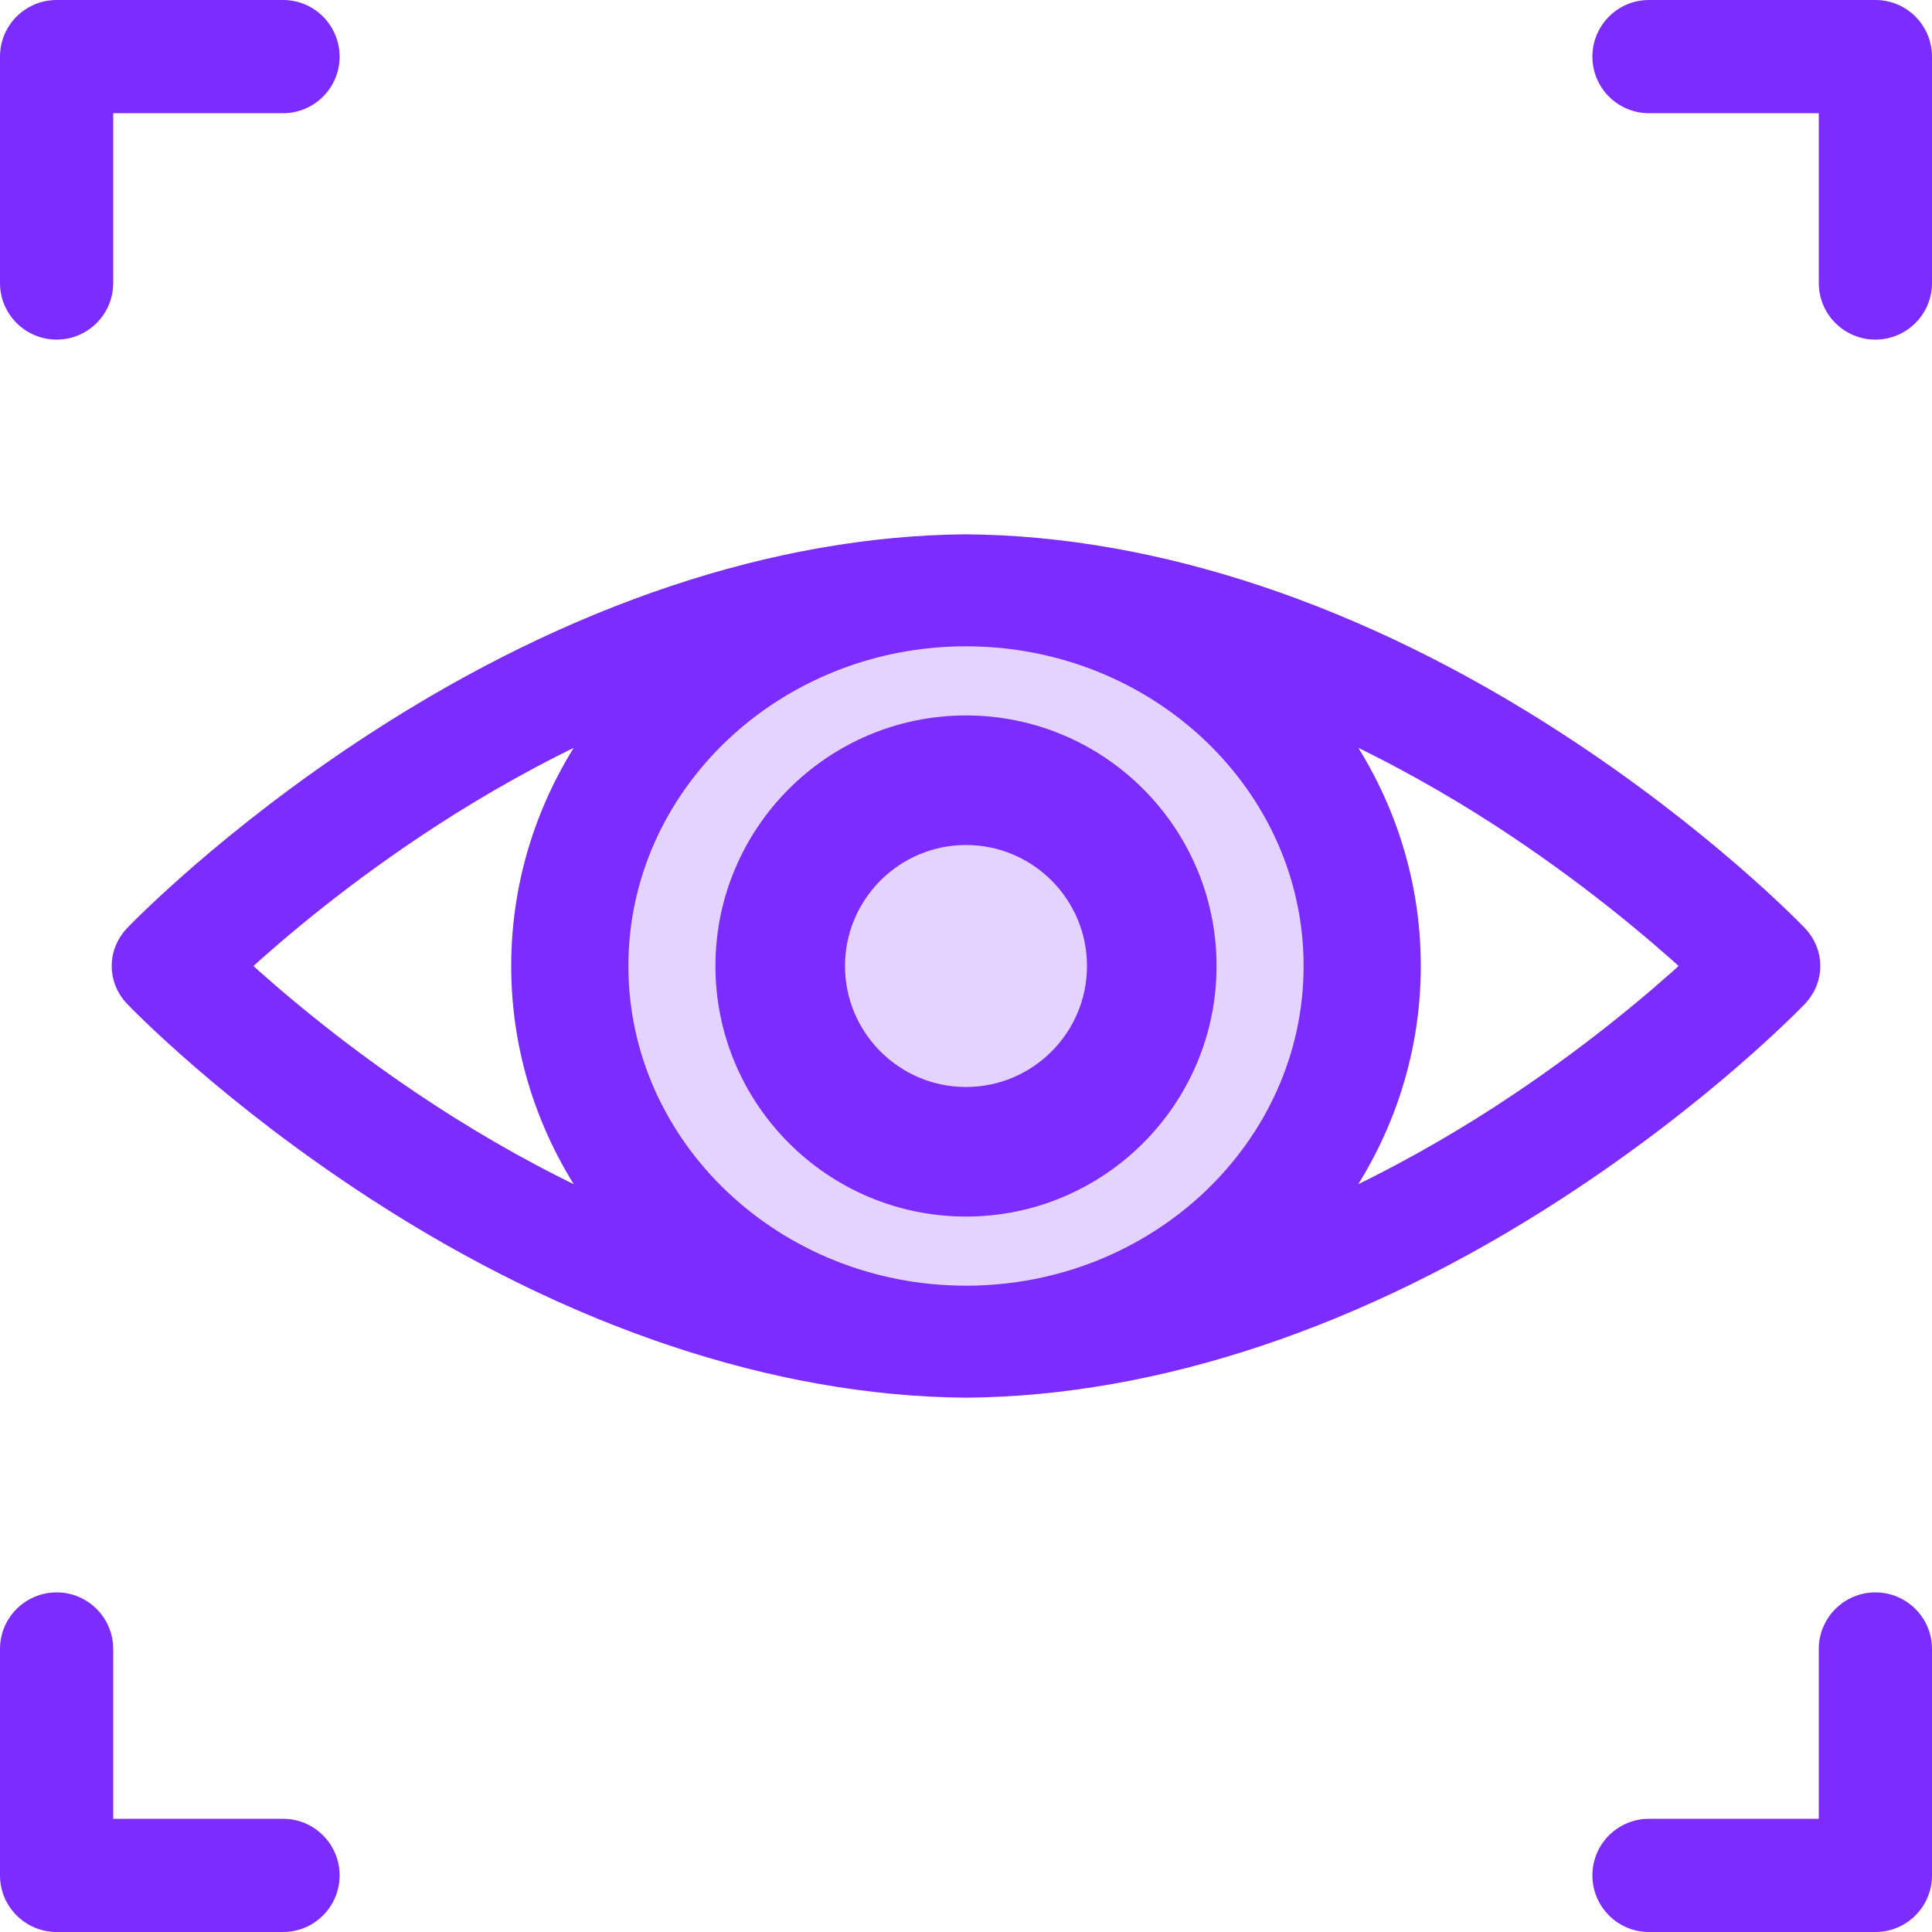 <svg width="32" height="32" viewBox="0 0 32 32" fill="none" xmlns="http://www.w3.org/2000/svg">
<g clip-path="url(#clip0_2281_644)">
<circle cx="16" cy="16" r="6" fill="#E5D3FF"/>
<path d="M31.062 26.375C30.545 26.375 30.125 26.795 30.125 27.312V30.125H27.312C26.795 30.125 26.375 30.545 26.375 31.062C26.375 31.58 26.795 32 27.312 32H31.062C31.58 32 32 31.58 32 31.062V27.312C32 26.795 31.58 26.375 31.062 26.375Z" fill="#7C2CFF"/>
<path d="M4.688 30.125H1.875V27.312C1.875 26.795 1.455 26.375 0.938 26.375C0.42 26.375 0 26.795 0 27.312V31.062C0 31.58 0.42 32 0.938 32H4.688C5.205 32 5.625 31.58 5.625 31.062C5.625 30.545 5.205 30.125 4.688 30.125Z" fill="#7C2CFF"/>
<path d="M31.062 0H27.312C26.795 0 26.375 0.42 26.375 0.938C26.375 1.455 26.795 1.875 27.312 1.875H30.125V4.688C30.125 5.205 30.545 5.625 31.062 5.625C31.58 5.625 32 5.205 32 4.688V0.938C32 0.42 31.58 0 31.062 0Z" fill="#7C2CFF"/>
<path d="M0.938 5.625C1.455 5.625 1.875 5.205 1.875 4.688V1.875H4.688C5.205 1.875 5.625 1.455 5.625 0.938C5.625 0.42 5.205 0 4.688 0H0.938C0.42 0 0 0.42 0 0.938V4.688C0 5.205 0.42 5.625 0.938 5.625Z" fill="#7C2CFF"/>
<path d="M25.782 12.27C22.527 10.157 19.146 9.026 16.007 9C16.003 9 15.998 9 15.993 9C12.854 9.026 9.473 10.157 6.218 12.27C3.781 13.851 2.276 15.411 2.213 15.477C1.929 15.774 1.929 16.226 2.213 16.523C2.276 16.589 3.781 18.149 6.218 19.73C9.473 21.843 12.854 22.974 15.993 23C15.995 23 15.998 23 16 23C16.002 23 16.005 23 16.007 23C19.146 22.974 22.527 21.843 25.782 19.73C28.219 18.149 29.724 16.589 29.787 16.523C30.071 16.226 30.071 15.774 29.787 15.477C29.724 15.411 28.219 13.851 25.782 12.27ZM16 21.445C12.834 21.445 10.258 19.002 10.258 16C10.258 12.998 12.834 10.555 16 10.555C19.166 10.555 21.742 12.998 21.742 16C21.742 19.002 19.166 21.445 16 21.445ZM3.974 16C4.594 15.432 5.714 14.478 7.178 13.532C7.951 13.032 8.883 12.496 9.932 12.018C9.103 13.149 8.617 14.522 8.617 16C8.617 17.479 9.104 18.852 9.933 19.983C8.884 19.505 7.951 18.968 7.178 18.468C5.714 17.521 4.594 16.568 3.974 16ZM24.823 18.468C24.049 18.968 23.116 19.505 22.067 19.983C22.896 18.852 23.383 17.479 23.383 16C23.383 14.522 22.897 13.149 22.069 12.018C23.117 12.496 24.049 13.032 24.823 13.532C26.286 14.479 27.406 15.432 28.027 16C27.406 16.568 26.286 17.522 24.823 18.468Z" fill="#7C2CFF" stroke="#7C2CFF" stroke-width="0.3"/>
<path d="M16 12C13.794 12 12 13.794 12 16C12 18.206 13.794 20 16 20C18.206 20 20 18.206 20 16C20 13.794 18.206 12 16 12ZM16 18.154C14.812 18.154 13.846 17.188 13.846 16C13.846 14.812 14.812 13.846 16 13.846C17.188 13.846 18.154 14.812 18.154 16C18.154 17.188 17.188 18.154 16 18.154Z" fill="#7C2CFF" stroke="#7C2CFF" stroke-width="0.3"/>
</g>
<defs>
<clipPath id="clip0_2281_644">
<rect width="32" height="32" fill="white"/>
</clipPath>
</defs>
</svg>
